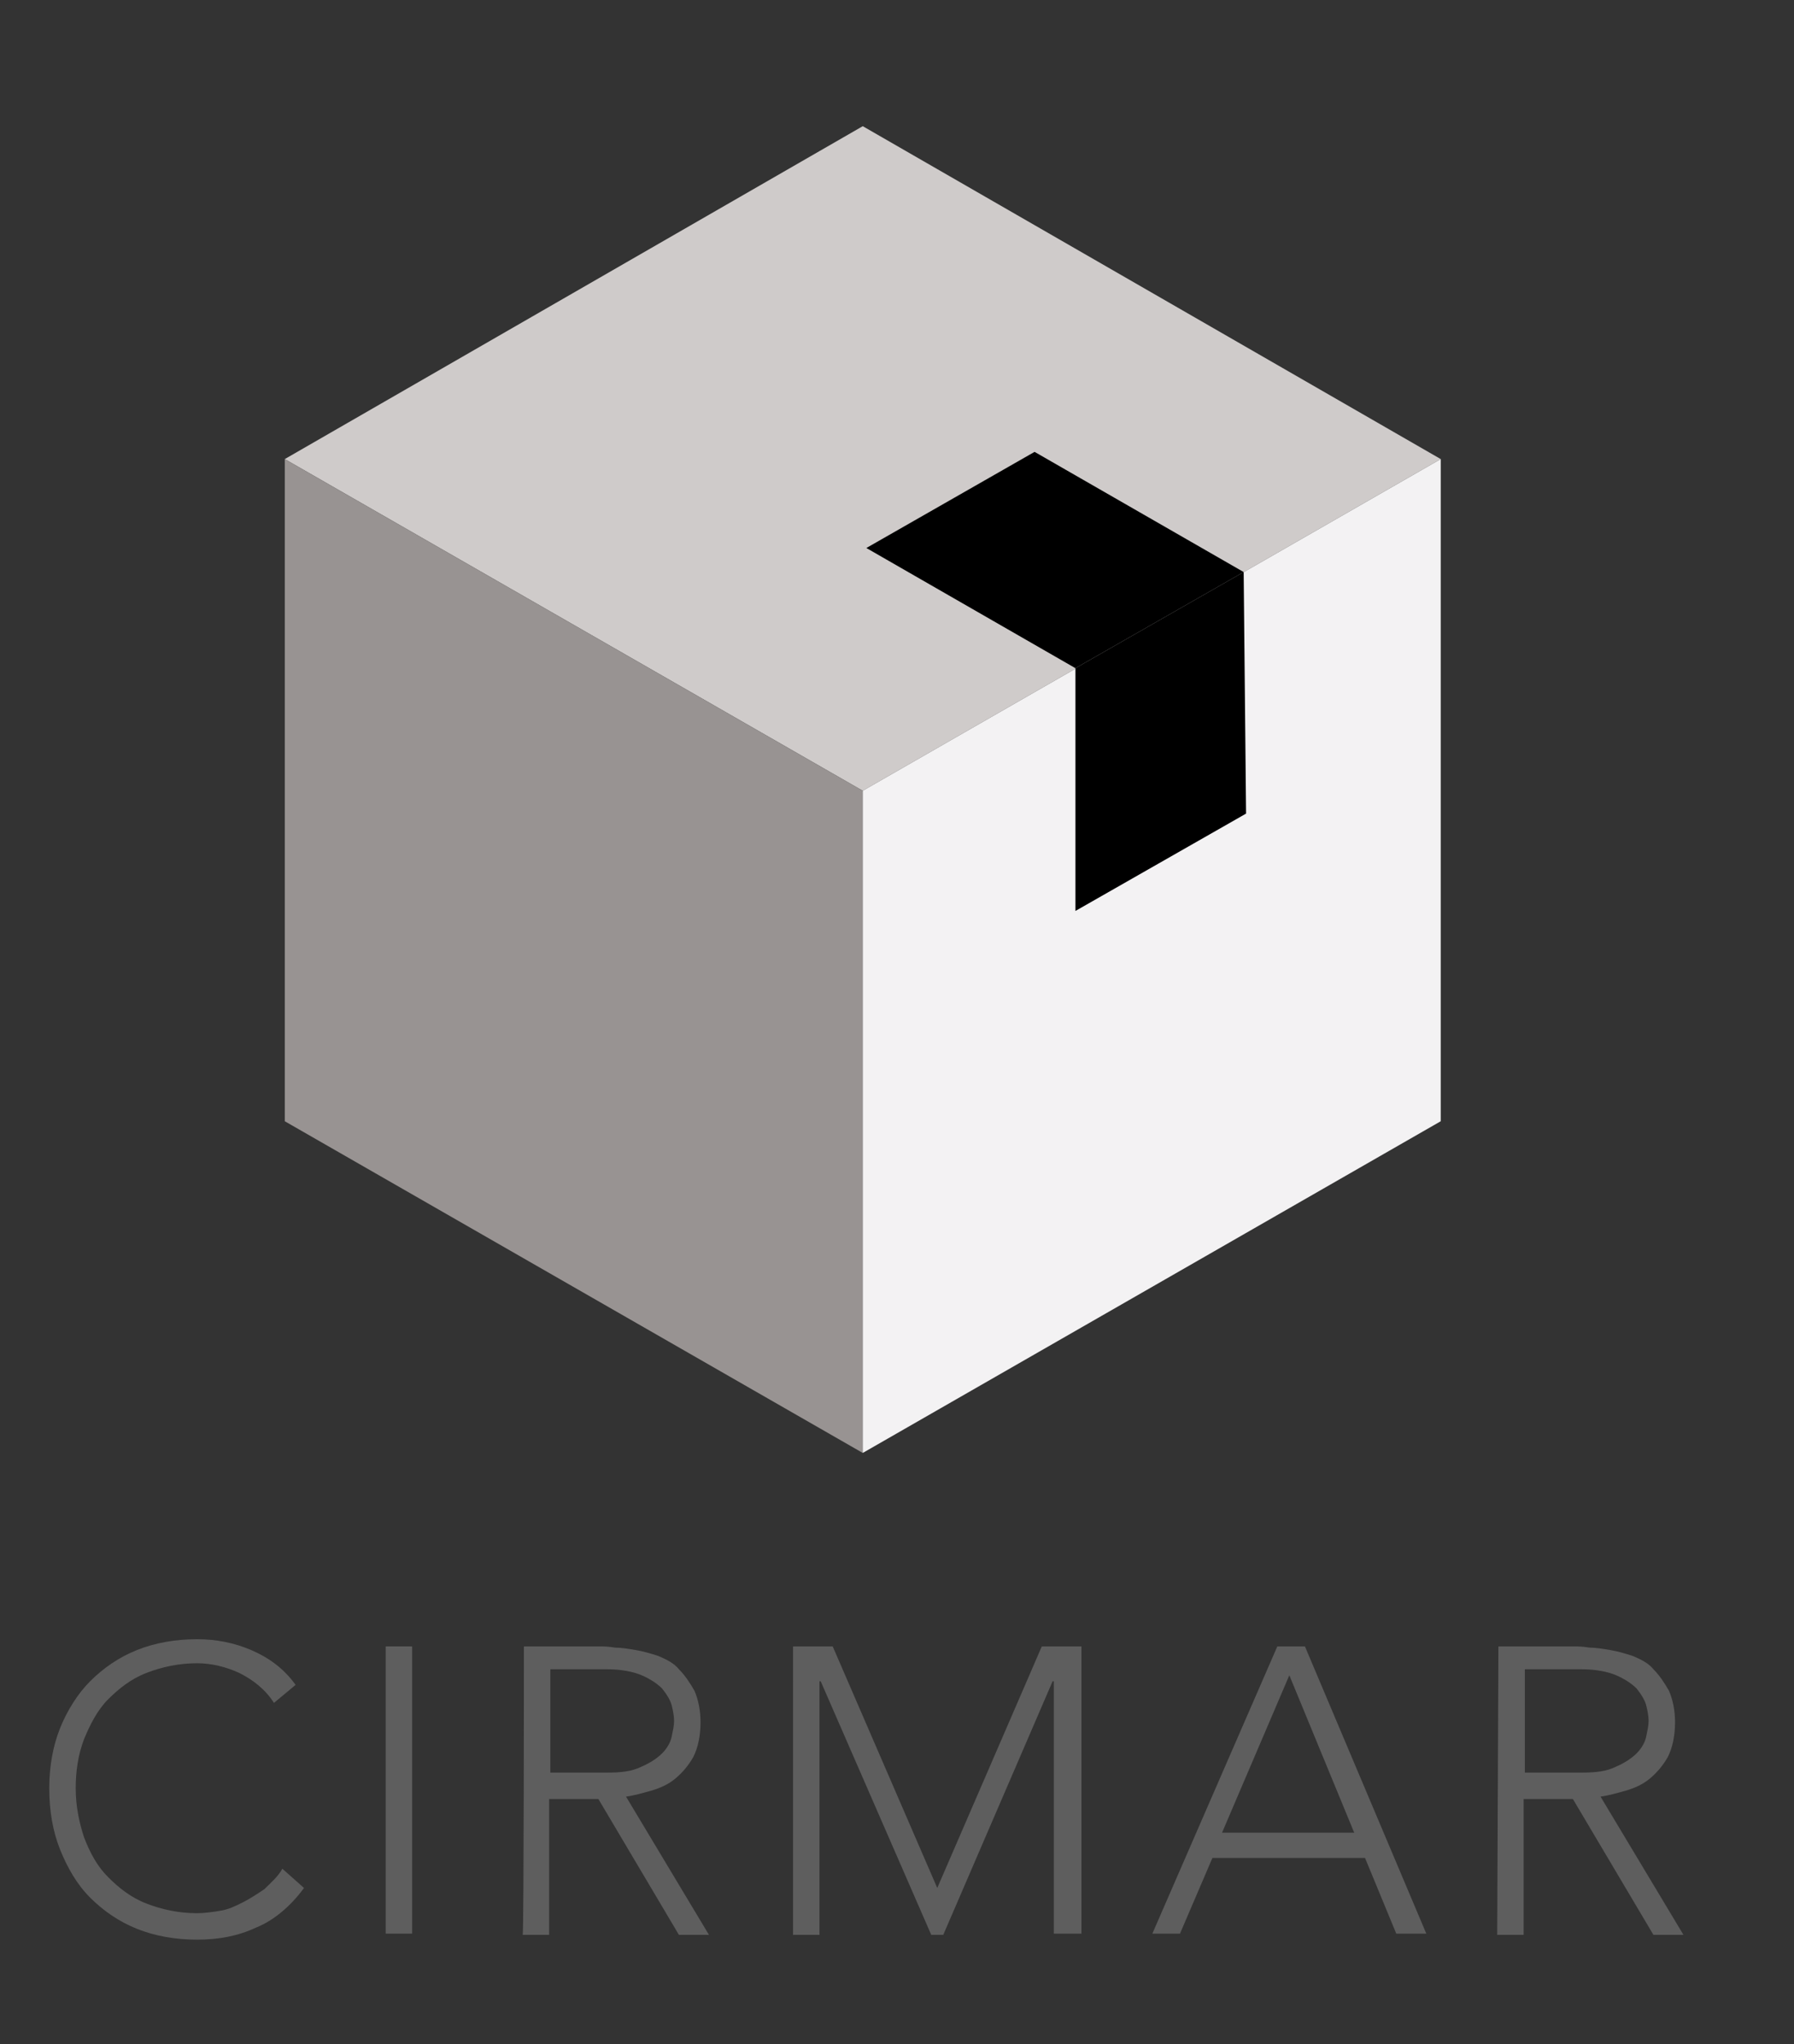 <?xml version="1.0" encoding="utf-8"?>
<!-- Generator: Adobe Illustrator 27.7.0, SVG Export Plug-In . SVG Version: 6.00 Build 0)  -->
<svg version="1.1" id="Layer_1" xmlns="http://www.w3.org/2000/svg" xmlns:xlink="http://www.w3.org/1999/xlink" x="0px" y="0px"
	 viewBox="0 0 149.3 170.1" style="enable-background:new 0 0 149.3 170.1;" xml:space="preserve">
<rect x="0" y="0" width="149.3" height="170.1" fill="#333333" stroke="none"/>
<style type="text/css">
	.st0{fill:#5E5E5E;}
	.st1{fill:#CFCBCA;}
	.st2{fill:#989392;}
	.st3{fill:#F3F2F3;}
	.st4{fill:none;}
</style>
<g>
	<path class="st0" d="M25.3,157.1c-1.1,1.5-2.5,2.7-4,3.3c-1.5,0.7-3.1,1-4.9,1c-1.8,0-3.5-0.3-5-0.9c-1.5-0.6-2.8-1.5-3.9-2.6
		c-1.1-1.1-1.9-2.5-2.5-4c-0.6-1.5-0.9-3.2-0.9-5.1c0-1.8,0.3-3.5,0.9-5c0.6-1.5,1.5-2.9,2.5-3.9c1.1-1.1,2.4-2,3.9-2.6
		c1.5-0.6,3.2-0.9,5-0.9c1.6,0,3.1,0.3,4.5,0.9s2.7,1.5,3.7,2.9l-1.8,1.5c-0.7-1.1-1.7-1.9-2.9-2.5c-1.1-0.5-2.3-0.8-3.5-0.8
		c-1.5,0-2.9,0.3-4.2,0.8c-1.3,0.5-2.3,1.3-3.2,2.2c-0.9,0.9-1.5,2.1-2,3.3c-0.5,1.3-0.7,2.7-0.7,4.1c0,1.5,0.3,2.9,0.7,4.1
		c0.5,1.3,1.1,2.4,2,3.3c0.9,0.9,1.9,1.7,3.2,2.2c1.3,0.5,2.7,0.8,4.2,0.8c0.6,0,1.3-0.1,1.9-0.2c0.7-0.1,1.3-0.4,1.9-0.7
		c0.6-0.3,1.2-0.7,1.8-1.1c0.5-0.5,1.1-1,1.5-1.7L25.3,157.1z"/>
	<path class="st0" d="M32.1,137h2.2v23.9h-2.2V137z"/>
	<path class="st0" d="M43.6,137h6.3c0.3,0,0.7,0,1.3,0.1c0.5,0,1.1,0.1,1.7,0.2c0.6,0.1,1.3,0.3,1.9,0.5c0.7,0.3,1.3,0.6,1.7,1.1
		c0.5,0.5,0.9,1.1,1.3,1.8c0.3,0.7,0.5,1.6,0.5,2.6c0,1.1-0.2,2.1-0.6,2.9c-0.4,0.7-0.9,1.3-1.5,1.8c-0.6,0.5-1.3,0.8-2,1
		c-0.7,0.2-1.4,0.4-2.1,0.5l6.9,11.5h-2.5l-6.7-11.3h-4.1v11.3h-2.2C43.6,160.8,43.6,137,43.6,137z M45.8,147.5h4.7
		c1.2,0,2.1-0.1,2.9-0.5c0.7-0.3,1.3-0.7,1.7-1.1c0.4-0.4,0.7-0.9,0.8-1.4c0.1-0.5,0.2-0.9,0.2-1.3s-0.1-0.9-0.2-1.3
		s-0.4-0.9-0.8-1.4c-0.4-0.4-1-0.8-1.7-1.1s-1.7-0.5-2.9-0.5h-4.7V147.5z"/>
	<path class="st0" d="M66,137h3.3l8.7,20.1l8.7-20.1H90v23.9h-2.3v-21h-0.1l-9.1,21.1h-1l-9.2-21.1h-0.1v21.1h-2.2L66,137L66,137z"
		/>
	<path class="st0" d="M106.3,137h2.3l10.1,23.9h-2.5l-2.6-6.3h-12.7l-2.7,6.3h-2.3L106.3,137z M107.3,139.4l-5.6,13.1h11
		L107.3,139.4z"/>
	<path class="st0" d="M124.7,137h6.3c0.3,0,0.7,0,1.3,0.1c0.5,0,1.1,0.1,1.7,0.2c0.6,0.1,1.3,0.3,1.9,0.5c0.7,0.3,1.3,0.6,1.7,1.1
		c0.5,0.5,0.9,1.1,1.3,1.8c0.3,0.7,0.5,1.6,0.5,2.6c0,1.1-0.2,2.1-0.6,2.9c-0.4,0.7-0.9,1.3-1.5,1.8c-0.6,0.5-1.3,0.8-2,1
		c-0.7,0.2-1.4,0.4-2.1,0.5l6.9,11.5h-2.5l-6.7-11.3h-4.1v11.3h-2.2L124.7,137L124.7,137z M126.9,147.5h4.7c1.2,0,2.1-0.1,2.9-0.5
		c0.7-0.3,1.3-0.7,1.7-1.1c0.4-0.4,0.7-0.9,0.8-1.4c0.1-0.5,0.2-0.9,0.2-1.3s-0.1-0.9-0.2-1.3s-0.4-0.9-0.8-1.4
		c-0.4-0.4-1-0.8-1.7-1.1c-0.7-0.3-1.7-0.5-2.9-0.5h-4.7V147.5z"/>
</g>
<polygon class="st1" points="71.8,10.5 23.7,38.2 71.8,65.8 119.9,38.2 "/>
<polygon class="st2" points="23.7,93.3 71.8,120.9 71.8,65.8 23.7,38.2 "/>
<polygon class="st3" points="71.8,65.8 71.8,120.9 119.9,93.3 119.9,38.2 "/>
<polygon points="89.5,55.6 89.5,75.8 103.7,67.7 103.5,47.6 "/>
<polygon points="103.5,47.6 89.5,55.6 72.1,45.6 86.1,37.6 "/>
<rect x="-22.2" y="-9.4" class="st4" width="188.9" height="188.9"/>
</svg>
